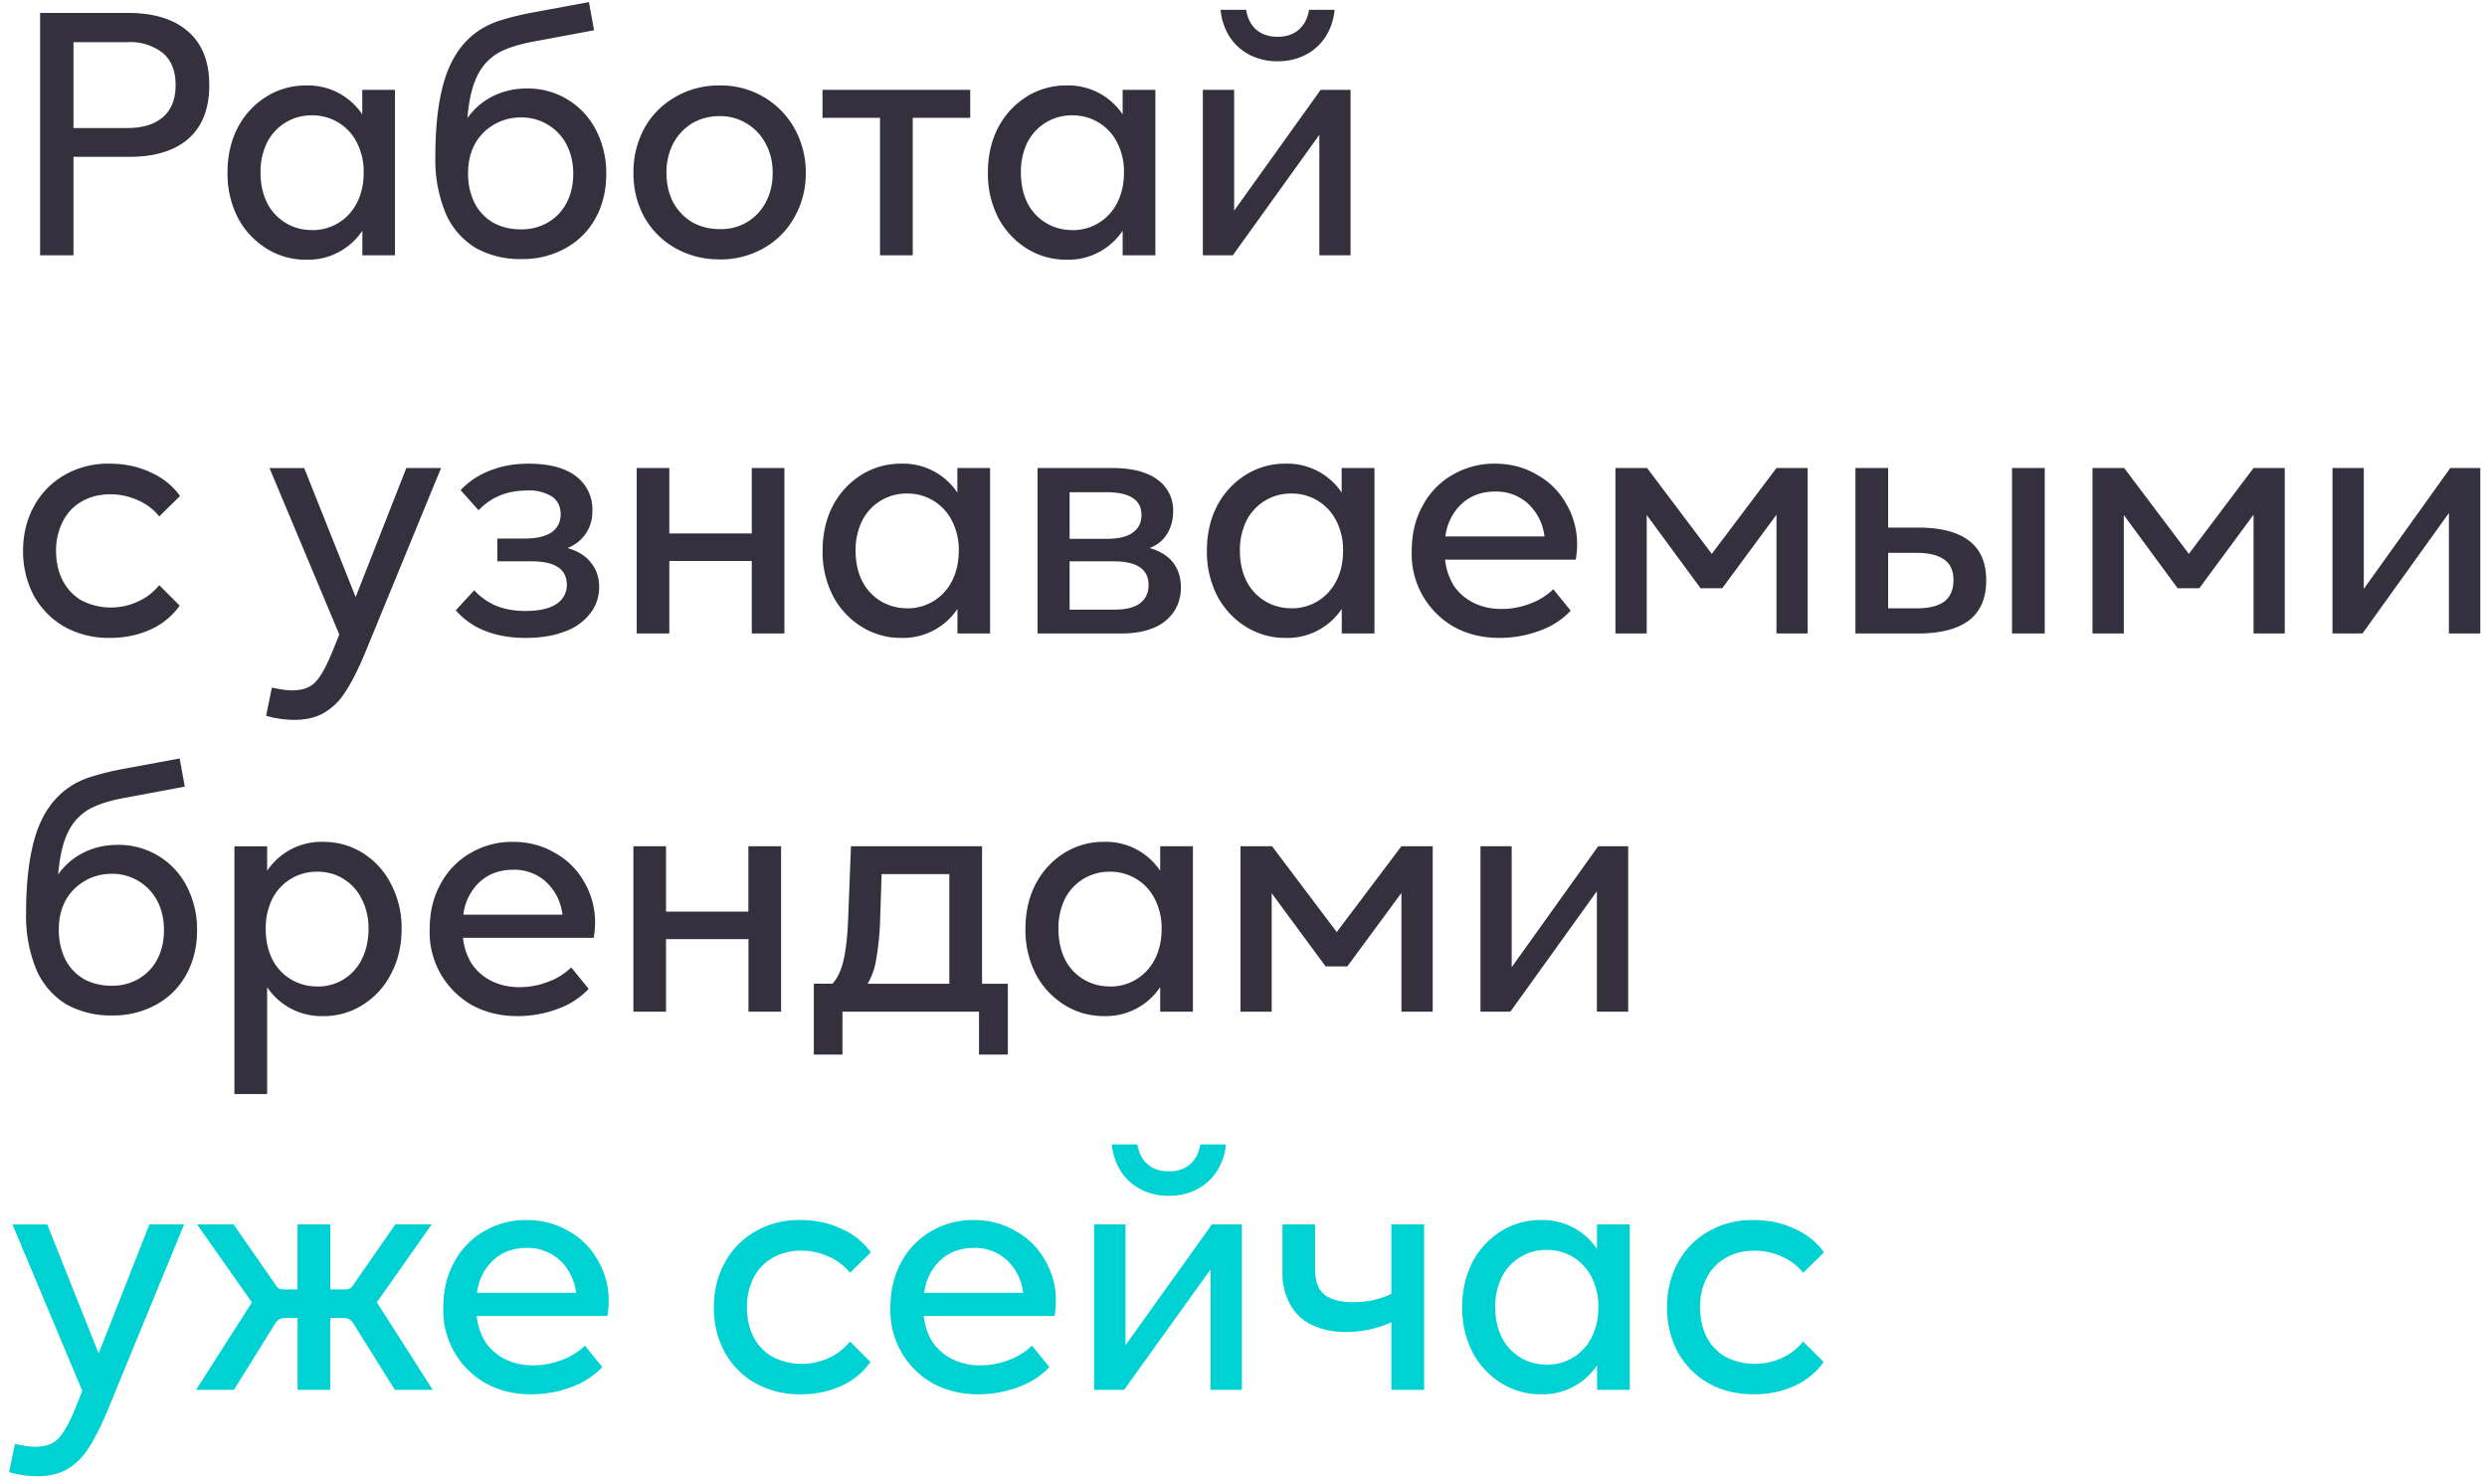 <svg viewBox="0 0 263 157" fill="none" xmlns="http://www.w3.org/2000/svg"><path d="M4.24 27v-25.63h9.32c2.72 0 4.82.65 6.3 1.94 1.52 1.3 2.27 3.2 2.27 5.69 0 2.5-.74 4.4-2.23 5.69-1.46 1.27-3.55 1.9-6.26 1.9h-5.87v10.41h-3.53Zm9.25-13.46c1.61 0 2.86-.39 3.75-1.16.88-.76 1.33-1.9 1.33-3.38 0-1.49-.45-2.62-1.33-3.38a5.57 5.57 0 0 0-3.75-1.16h-5.72v9.08h5.72Zm24.83-4.04h3.45v17.5h-3.45v-2.6a6.9 6.9 0 0 1-5.94 3.07 7.8 7.8 0 0 1-4.21-1.19 8.48 8.48 0 0 1-3.03-3.28 10.2 10.2 0 0 1-1.08-4.75c0-1.77.36-3.36 1.08-4.75a8.48 8.48 0 0 1 3.03-3.28 7.81 7.81 0 0 1 4.2-1.18 6.9 6.9 0 0 1 5.94 3.06v-2.6Zm-5.33 14.84a5.23 5.23 0 0 0 4.75-2.88c.48-.94.72-2 .72-3.2a6.7 6.7 0 0 0-.72-3.18 5.23 5.23 0 0 0-4.75-2.88 5.23 5.23 0 0 0-4.75 2.88 7 7 0 0 0-.69 3.17c0 1.2.23 2.27.69 3.2a5.23 5.23 0 0 0 4.75 2.88Zm22.7-14.98a8.07 8.07 0 0 1 7.34 4.4 9.9 9.9 0 0 1 1.08 4.67c0 1.7-.37 3.24-1.11 4.61a7.98 7.98 0 0 1-3.17 3.2 9.34 9.34 0 0 1-4.72 1.16 9.62 9.62 0 0 1-4.78-1.16 8.02 8.02 0 0 1-3.17-3.6 14.86 14.86 0 0 1-1.12-6.15c0-3.48.37-6.31 1.12-8.5.77-2.2 2-3.84 3.7-4.9a8.92 8.92 0 0 1 2.42-1.04c.93-.29 2.06-.55 3.38-.79l5.62-1.04.54 2.98-6.2 1.16c-1.5.26-2.74.63-3.7 1.11a5.49 5.49 0 0 0-2.34 2.34c-.6 1.1-.99 2.67-1.15 4.68a7.26 7.26 0 0 1 2.66-2.3c1.1-.55 2.3-.83 3.6-.83Zm-.58 14.9c1.04 0 1.97-.24 2.81-.72a5.1 5.1 0 0 0 1.98-2.05c.48-.91.72-1.94.72-3.1 0-1.17-.24-2.21-.72-3.13a5.35 5.35 0 0 0-4.79-2.84c-1.05 0-2.01.25-2.88.76a5.35 5.35 0 0 0-2.01 2.05c-.48.89-.72 1.9-.72 3.06a7 7 0 0 0 .68 3.17 5.1 5.1 0 0 0 1.95 2.08c.86.48 1.86.72 2.98.72Zm20.99 3.17a9.3 9.3 0 0 1-4.69-1.19 8.6 8.6 0 0 1-3.27-3.27 9.52 9.52 0 0 1-1.15-4.68 9.6 9.6 0 0 1 1.15-4.72 8.52 8.52 0 0 1 3.27-3.31 9.08 9.08 0 0 1 4.68-1.22 8.88 8.88 0 0 1 7.92 4.53 9.5 9.5 0 0 1 1.2 4.72 9.3 9.3 0 0 1-1.2 4.68 8.34 8.34 0 0 1-3.24 3.27 9.17 9.17 0 0 1-4.68 1.2Zm0-3.2a5.27 5.27 0 0 0 4.86-2.8c.5-.92.75-1.97.75-3.14 0-1.18-.25-2.22-.76-3.13a5.42 5.42 0 0 0-4.86-2.88c-1.05 0-2.01.25-2.88.75a5.55 5.55 0 0 0-2.01 2.13 6.62 6.62 0 0 0-.72 3.13c0 1.17.24 2.22.72 3.13a5.6 5.6 0 0 0 2.01 2.09c.87.48 1.83.72 2.88.72Zm10.88-14.73h15.62v2.96h-6.08v14.54h-3.46v-14.54h-6.08v-2.96Zm31.74 0h3.46v17.5h-3.46v-2.6a6.9 6.9 0 0 1-5.94 3.07c-1.53 0-2.94-.4-4.21-1.19a8.48 8.48 0 0 1-3.02-3.28 10.2 10.2 0 0 1-1.08-4.75c0-1.77.36-3.36 1.08-4.75a8.48 8.48 0 0 1 3.02-3.28 7.81 7.81 0 0 1 4.21-1.18 6.9 6.9 0 0 1 5.94 3.06v-2.6Zm-5.33 14.84a5.23 5.23 0 0 0 4.75-2.88c.48-.94.72-2 .72-3.2a6.7 6.7 0 0 0-.72-3.18 5.23 5.23 0 0 0-4.75-2.88 5.23 5.23 0 0 0-4.75 2.88 7 7 0 0 0-.68 3.17c0 1.2.23 2.27.68 3.2a5.23 5.23 0 0 0 4.75 2.88Zm17.12-2.06 9.15-12.78h3.16v17.5h-3.3v-12.74l-9.15 12.74h-3.17v-17.5h3.31v12.78Zm4.61-15.8a6.43 6.43 0 0 1-2.92-.65 5.5 5.5 0 0 1-2.12-1.87 6.3 6.3 0 0 1-1-2.92h2.7c.14.9.5 1.59 1.07 2.1.58.5 1.33.75 2.27.75.91 0 1.66-.25 2.23-.76.58-.5.94-1.2 1.08-2.09h2.7a6.3 6.3 0 0 1-1 2.92 5.5 5.5 0 0 1-2.13 1.87c-.86.43-1.82.65-2.88.65Zm-123.5 60.99a9.6 9.6 0 0 1-4.82-1.19 8.59 8.59 0 0 1-3.24-3.31 9.98 9.98 0 0 1-1.12-4.72c0-1.7.37-3.25 1.12-4.64a8.4 8.4 0 0 1 3.16-3.31 9.22 9.22 0 0 1 4.86-1.26c1.59 0 3.04.3 4.36.93a7.46 7.46 0 0 1 3.1 2.49l-2.2 2.16a5.85 5.85 0 0 0-2.3-1.73 6.97 6.97 0 0 0-2.88-.61c-1.13 0-2.13.25-3 .75a4.98 4.98 0 0 0-2 2.09 6.62 6.62 0 0 0-.73 3.13c0 1.18.23 2.22.69 3.13a5.21 5.21 0 0 0 2.01 2.13 6.81 6.81 0 0 0 5.9.14c.92-.4 1.69-1 2.31-1.76l2.16 2.16a7.45 7.45 0 0 1-3.06 2.52c-1.3.6-2.74.9-4.32.9Zm31.35-17.97h3.67l-8.02 19.52c-.75 1.8-1.46 3.2-2.13 4.2a6.54 6.54 0 0 1-2.27 2.2c-.84.48-1.88.72-3.13.72a11.2 11.2 0 0 1-2.95-.43l.61-2.99c.91.2 1.62.3 2.13.3.7 0 1.27-.12 1.72-.33.46-.22.87-.6 1.23-1.15.38-.56.79-1.35 1.22-2.38l.83-2.05-7.38-17.6h3.67l5.44 13.64 5.36-13.65Zm17.04 8.46c1.1.32 1.93.83 2.48 1.55.58.7.87 1.55.87 2.56 0 1.05-.31 1.99-.94 2.8a5.8 5.8 0 0 1-2.66 1.91c-1.18.46-2.57.69-4.18.69-1.6 0-3.05-.25-4.32-.76a7.84 7.84 0 0 1-3.06-2.16l1.95-2.12a6.5 6.5 0 0 0 2.34 1.65c.9.36 1.93.54 3.06.54 1.44 0 2.53-.24 3.27-.72a2.36 2.36 0 0 0 1.12-2.05c0-1.65-1.24-2.48-3.7-2.48h-3.65v-2.41h2.88c1.25 0 2.2-.22 2.85-.65.65-.46.97-1.1.97-1.91 0-.82-.3-1.44-.9-1.87a4.54 4.54 0 0 0-2.66-.65c-2.1 0-3.8.7-5.12 2.09l-1.9-2.13a8.28 8.28 0 0 1 3.06-2.05c1.24-.5 2.61-.75 4.1-.75 2.2 0 3.89.44 5.04 1.33a4.34 4.34 0 0 1 1.73 3.63 4.05 4.05 0 0 1-2.63 3.96Zm19.49-1.54v-6.92h3.45v17.5h-3.45v-7.67h-8.72v7.67h-3.45v-17.5h3.45v6.92h8.72Zm21.75-6.92h3.45v17.5h-3.45v-2.6a6.9 6.9 0 0 1-5.94 3.07 7.8 7.8 0 0 1-4.21-1.19 8.48 8.48 0 0 1-3.03-3.28 10.2 10.2 0 0 1-1.08-4.75c0-1.77.36-3.36 1.08-4.75a8.48 8.48 0 0 1 3.03-3.28 7.81 7.81 0 0 1 4.2-1.18 6.9 6.9 0 0 1 5.94 3.06v-2.6Zm-5.33 14.84a5.23 5.23 0 0 0 4.75-2.88c.48-.94.72-2 .72-3.2a6.7 6.7 0 0 0-.72-3.18 5.23 5.23 0 0 0-4.75-2.88 5.23 5.23 0 0 0-4.75 2.88 7 7 0 0 0-.69 3.17c0 1.2.23 2.27.69 3.2a5.23 5.23 0 0 0 4.75 2.88Zm25.65-6.38c1.1.32 1.93.83 2.49 1.55.55.72.82 1.6.82 2.63 0 .94-.24 1.78-.72 2.52a4.65 4.65 0 0 1-2.12 1.73c-.94.4-2.08.61-3.42.61h-8.9v-17.5h7.86c2.1 0 3.72.41 4.82 1.23a3.94 3.94 0 0 1 1.66 3.35c0 .9-.22 1.71-.65 2.4a3.55 3.55 0 0 1-1.84 1.48Zm-8.46-5.9v4.93h3.89c1.25 0 2.17-.21 2.77-.65.63-.43.94-1.05.94-1.87 0-1.6-1.24-2.41-3.71-2.41h-3.89Zm4.68 12.42c1.27 0 2.2-.23 2.77-.68.6-.46.9-1.1.9-1.91 0-1.68-1.22-2.52-3.67-2.52h-4.68v5.11h4.68Zm24.1-14.98h3.46v17.5h-3.46v-2.6a6.9 6.9 0 0 1-5.94 3.07 7.8 7.8 0 0 1-4.21-1.19 8.48 8.48 0 0 1-3.03-3.28 10.2 10.2 0 0 1-1.08-4.75c0-1.77.36-3.36 1.08-4.75a8.48 8.48 0 0 1 3.03-3.28 7.81 7.81 0 0 1 4.2-1.18 6.9 6.9 0 0 1 5.94 3.06v-2.6Zm-5.33 14.84a5.23 5.23 0 0 0 4.75-2.88c.48-.94.72-2 .72-3.2a6.7 6.7 0 0 0-.72-3.18 5.23 5.23 0 0 0-4.75-2.88 5.23 5.23 0 0 0-4.75 2.88 7 7 0 0 0-.69 3.17c0 1.2.23 2.27.69 3.2a5.23 5.23 0 0 0 4.75 2.88Zm30.22-6.7c0 .4-.04.92-.14 1.55h-13.82a6.5 6.5 0 0 0 .93 2.77 5.43 5.43 0 0 0 2.09 1.8c.86.43 1.85.65 2.95.65a8.4 8.4 0 0 0 3.06-.58 6.9 6.9 0 0 0 2.41-1.51l1.84 2.27a8.26 8.26 0 0 1-3.2 2.09c-1.37.52-2.81.79-4.32.79-1.83 0-3.45-.4-4.86-1.19a8.85 8.85 0 0 1-4.43-8c0-1.8.38-3.39 1.15-4.78a8.17 8.17 0 0 1 3.17-3.28 8.7 8.7 0 0 1 4.5-1.18c1.6 0 3.07.38 4.39 1.15a7.93 7.93 0 0 1 3.13 3.1 8.38 8.38 0 0 1 1.15 4.35Zm-8.67-5.65c-1.4 0-2.56.42-3.5 1.26a5.61 5.61 0 0 0-1.76 3.49h10.48a5.61 5.61 0 0 0-1.77-3.5 4.99 4.99 0 0 0-3.45-1.25Zm22.91 6.59 6.84-9.08h3.3v17.5h-3.3v-12.56l-5.73 7.77h-2.3l-5.69-7.74v12.53h-3.31v-17.5h3.35l6.84 9.08Zm15.19 8.42v-17.5h3.46v6.3h3.17c2.37 0 4.16.46 5.36 1.37 1.22.91 1.84 2.32 1.84 4.21 0 1.9-.62 3.32-1.84 4.25-1.22.91-3.01 1.37-5.36 1.37h-6.63Zm20.02 0h-3.46v-17.5h3.46v17.5Zm-13.57-2.66c1.31 0 2.3-.24 2.95-.72.64-.5.97-1.26.97-2.27 0-.99-.33-1.7-.97-2.16-.65-.48-1.64-.72-2.96-.72h-2.98v5.87h2.99Zm28.81-5.76 6.84-9.08h3.3v17.5h-3.3v-12.56l-5.73 7.77h-2.3l-5.69-7.74v12.53h-3.31v-17.5h3.35l6.84 9.08Zm18.5 3.7 9.15-12.78h3.17v17.5h-3.32v-12.74l-9.14 12.74h-3.17v-17.5h3.31v12.78Zm-237.56 27.08a8.07 8.07 0 0 1 7.35 4.4 9.9 9.9 0 0 1 1.08 4.67c0 1.7-.38 3.24-1.12 4.61a7.98 7.98 0 0 1-3.17 3.2 9.34 9.34 0 0 1-4.71 1.16 9.62 9.62 0 0 1-4.8-1.16 8 8 0 0 1-3.16-3.6 14.86 14.86 0 0 1-1.12-6.15c0-3.48.38-6.31 1.12-8.5.77-2.2 2-3.84 3.7-4.9a8.92 8.92 0 0 1 2.42-1.04c.94-.29 2.06-.55 3.38-.79l5.62-1.04.54 2.98-6.2 1.16c-1.5.26-2.74.63-3.7 1.11a5.49 5.49 0 0 0-2.34 2.34c-.6 1.1-.98 2.67-1.15 4.68a7.26 7.26 0 0 1 2.66-2.3c1.1-.55 2.3-.83 3.6-.83Zm-.57 14.9c1.03 0 1.96-.24 2.8-.72a5.1 5.1 0 0 0 1.98-2.05c.48-.91.72-1.94.72-3.1 0-1.17-.24-2.21-.72-3.13a5.35 5.35 0 0 0-4.79-2.84c-1.05 0-2.01.25-2.87.76a5.35 5.35 0 0 0-2.02 2.05c-.48.89-.72 1.9-.72 3.06a7 7 0 0 0 .68 3.17 5.1 5.1 0 0 0 1.95 2.08c.86.48 1.86.72 2.99.72Zm22.35-15.22c1.53 0 2.92.4 4.17 1.18a8.22 8.22 0 0 1 2.99 3.28 9.92 9.92 0 0 1 1.12 4.75c0 1.78-.38 3.36-1.12 4.75a8.22 8.22 0 0 1-2.99 3.28 7.63 7.63 0 0 1-4.17 1.19 6.9 6.9 0 0 1-5.94-3.06v11.3h-3.46v-26.2h3.46v2.59a6.9 6.9 0 0 1 5.94-3.06Zm-.65 15.3a5.13 5.13 0 0 0 4.72-2.88c.47-.94.71-2 .71-3.2a6.7 6.7 0 0 0-.72-3.18 5.13 5.13 0 0 0-4.71-2.88 5.23 5.23 0 0 0-4.75 2.88 7 7 0 0 0-.69 3.17c0 1.2.23 2.27.69 3.2a5.23 5.23 0 0 0 4.75 2.88Zm29.39-6.7c0 .4-.05.92-.14 1.55h-13.83a6.5 6.5 0 0 0 .94 2.77 5.43 5.43 0 0 0 2.09 1.8c.86.43 1.85.65 2.95.65a8.4 8.4 0 0 0 3.06-.58 6.9 6.9 0 0 0 2.41-1.51l1.84 2.27a8.26 8.26 0 0 1-3.2 2.09 12.1 12.1 0 0 1-4.33.79c-1.82 0-3.44-.4-4.86-1.19a8.85 8.85 0 0 1-4.42-8c0-1.8.38-3.39 1.15-4.78a8.17 8.17 0 0 1 3.17-3.28 8.7 8.7 0 0 1 4.5-1.18c1.6 0 3.07.38 4.39 1.15a7.93 7.93 0 0 1 3.13 3.1 8.38 8.38 0 0 1 1.15 4.35Zm-8.67-5.65c-1.4 0-2.56.42-3.5 1.26a5.61 5.61 0 0 0-1.76 3.49h10.48a5.61 5.61 0 0 0-1.77-3.5 4.99 4.99 0 0 0-3.45-1.25Zm24.88 4.43v-6.92h3.46v17.5h-3.45v-7.67h-8.72v7.67h-3.45v-17.5h3.45v6.92h8.71Zm24.71 7.63h2.73v7.49h-3.05v-4.54h-14.44v4.54h-3.03v-7.5h1.98c.53-.6.92-1.42 1.16-2.48.26-1.08.43-2.62.5-4.64l.29-7.42h13.86v14.55Zm-3.46 0v-11.6h-7.16l-.15 4.65a29.28 29.28 0 0 1-.43 4.4 7.17 7.17 0 0 1-.9 2.55h8.64Zm22.31-14.55h3.45v17.5h-3.46v-2.6a6.9 6.9 0 0 1-5.94 3.07c-1.53 0-2.94-.4-4.2-1.19a8.48 8.48 0 0 1-3.03-3.28 10.2 10.2 0 0 1-1.08-4.75c0-1.77.36-3.36 1.08-4.75a8.48 8.48 0 0 1 3.02-3.28 7.81 7.81 0 0 1 4.21-1.18 6.9 6.9 0 0 1 5.94 3.06v-2.6Zm-5.33 14.84a5.23 5.23 0 0 0 4.75-2.88c.48-.94.72-2 .72-3.2a6.7 6.7 0 0 0-.72-3.18 5.23 5.23 0 0 0-4.75-2.88 5.23 5.23 0 0 0-4.76 2.88 7 7 0 0 0-.68 3.17c0 1.2.23 2.27.68 3.2a5.23 5.23 0 0 0 4.75 2.88Zm23.99-5.76 6.84-9.08h3.31v17.5h-3.31v-12.56l-5.72 7.77h-2.3l-5.7-7.74v12.53h-3.3v-17.5h3.34l6.84 9.08Zm18.51 3.7 9.14-12.78h3.17v17.5h-3.31v-12.74l-9.15 12.74h-3.16v-17.5h3.3v12.78Z" fill="#34303D"/><path d="M15.8 129.5h3.67l-8.03 19.52c-.74 1.8-1.45 3.2-2.12 4.2a6.54 6.54 0 0 1-2.27 2.2c-.84.48-1.89.72-3.13.72a11.2 11.2 0 0 1-2.96-.43l.62-2.99c.9.2 1.62.3 2.12.3.7 0 1.27-.12 1.73-.33.45-.22.86-.6 1.22-1.15.39-.56.8-1.35 1.23-2.38l.82-2.05-7.38-17.6h3.68l5.43 13.64 5.37-13.65Zm24.06 8.25 5.9 9.25h-4l-4.35-6.95c-.14-.24-.3-.4-.47-.5-.14-.1-.38-.15-.72-.15h-1.3v7.6h-3.45v-7.6h-1.19c-.33 0-.59.05-.75.15-.17.1-.33.26-.47.5l-4.32 6.95h-4l5.9-9.25-5.8-8.25h3.86l4.36 6.27c.14.24.27.4.4.5.14.07.34.11.6.11h1.4v-6.88h3.47v6.88h1.5c.27 0 .46-.04.58-.1.15-.1.3-.27.44-.51l4.35-6.27h3.85l-5.8 8.25Zm24.51-.11c0 .4-.04.92-.14 1.55h-13.82a6.5 6.5 0 0 0 .93 2.77 5.43 5.43 0 0 0 2.09 1.8c.86.43 1.85.65 2.95.65a8.4 8.4 0 0 0 3.06-.58 6.9 6.9 0 0 0 2.41-1.51l1.84 2.27a8.26 8.26 0 0 1-3.2 2.09c-1.37.52-2.81.79-4.32.79-1.83 0-3.45-.4-4.86-1.19a8.85 8.85 0 0 1-4.43-8c0-1.8.38-3.39 1.15-4.78a8.17 8.17 0 0 1 3.17-3.28 8.7 8.7 0 0 1 4.5-1.18c1.6 0 3.07.38 4.39 1.15a7.93 7.93 0 0 1 3.13 3.1 8.38 8.38 0 0 1 1.15 4.35Zm-8.67-5.65c-1.4 0-2.56.42-3.5 1.26a5.61 5.61 0 0 0-1.76 3.49h10.48a5.61 5.61 0 0 0-1.77-3.5 4.99 4.99 0 0 0-3.45-1.25Zm28.97 15.48a9.6 9.6 0 0 1-4.82-1.19 8.59 8.59 0 0 1-3.24-3.31 9.98 9.98 0 0 1-1.12-4.72c0-1.7.38-3.25 1.12-4.64a8.4 8.4 0 0 1 3.17-3.31 9.22 9.22 0 0 1 4.86-1.26c1.58 0 3.03.3 4.35.93a7.46 7.46 0 0 1 3.1 2.49l-2.2 2.16a5.85 5.85 0 0 0-2.3-1.73 6.97 6.97 0 0 0-2.88-.61c-1.13 0-2.12.25-2.99.75a4.98 4.98 0 0 0-2.01 2.09 6.62 6.62 0 0 0-.72 3.13c0 1.18.22 2.22.68 3.13a5.21 5.21 0 0 0 2.02 2.13 6.81 6.81 0 0 0 5.9.14c.91-.4 1.68-1 2.3-1.76l2.16 2.16a7.45 7.45 0 0 1-3.06 2.52c-1.3.6-2.73.9-4.32.9Zm26.99-9.83c0 .4-.05.92-.14 1.55h-13.83c.12 1.05.43 1.98.94 2.77a5.43 5.43 0 0 0 2.09 1.8 6.5 6.5 0 0 0 2.95.65c1.05 0 2.07-.2 3.06-.58a6.9 6.9 0 0 0 2.4-1.51l1.84 2.27a8.26 8.26 0 0 1-3.2 2.09c-1.37.52-2.8.79-4.32.79-1.82 0-3.44-.4-4.86-1.19a8.85 8.85 0 0 1-4.43-8c0-1.8.39-3.39 1.15-4.78a8.17 8.17 0 0 1 3.17-3.28 8.7 8.7 0 0 1 4.5-1.18c1.61 0 3.08.38 4.4 1.15a7.93 7.93 0 0 1 3.13 3.1 8.38 8.38 0 0 1 1.15 4.35Zm-8.68-5.65c-1.39 0-2.55.42-3.49 1.26a5.61 5.61 0 0 0-1.76 3.49h10.47a5.61 5.61 0 0 0-1.76-3.5 4.99 4.99 0 0 0-3.46-1.25Zm16.04 10.29 9.14-12.78h3.17v17.5h-3.31v-12.74l-9.15 12.74h-3.17v-17.5h3.32v12.78Zm4.6-15.8a6.43 6.43 0 0 1-2.91-.65 5.5 5.5 0 0 1-2.13-1.87 6.3 6.3 0 0 1-1-2.92h2.7c.14.9.5 1.59 1.08 2.1.57.5 1.33.75 2.26.75.92 0 1.66-.25 2.24-.76.57-.5.93-1.2 1.08-2.09h2.7a6.3 6.3 0 0 1-1.01 2.92 5.5 5.5 0 0 1-2.13 1.87c-.86.43-1.82.65-2.88.65Zm23.52 3.02h3.46v17.5h-3.46v-7.16c-1.51.7-3.1 1.04-4.79 1.04a8.21 8.21 0 0 1-3.56-.72 5.16 5.16 0 0 1-2.34-2.16 6.9 6.9 0 0 1-.83-3.5v-5h3.45v4.76c0 1.24.33 2.13.98 2.66.64.53 1.65.8 3.02.8a9 9 0 0 0 4.07-.87v-7.35Zm21.75 0h3.46v17.5h-3.46v-2.6a6.9 6.9 0 0 1-5.94 3.07 7.8 7.8 0 0 1-4.21-1.19 8.48 8.48 0 0 1-3.03-3.28 10.2 10.2 0 0 1-1.08-4.75c0-1.77.36-3.36 1.08-4.75a8.48 8.48 0 0 1 3.03-3.28 7.81 7.81 0 0 1 4.2-1.18 6.9 6.9 0 0 1 5.94 3.06v-2.6Zm-5.33 14.84a5.23 5.23 0 0 0 4.75-2.88c.48-.94.72-2 .72-3.2a6.7 6.7 0 0 0-.72-3.18 5.23 5.23 0 0 0-4.75-2.88 5.23 5.23 0 0 0-4.75 2.88 7 7 0 0 0-.69 3.17c0 1.2.23 2.27.69 3.2a5.23 5.23 0 0 0 4.75 2.88Zm21.91 3.13c-1.83 0-3.43-.4-4.83-1.19a8.59 8.59 0 0 1-3.24-3.31 9.98 9.98 0 0 1-1.11-4.72c0-1.7.37-3.25 1.11-4.64a8.4 8.4 0 0 1 3.17-3.31 9.22 9.22 0 0 1 4.86-1.26c1.59 0 3.04.3 4.36.93a7.46 7.46 0 0 1 3.1 2.49l-2.2 2.16a5.85 5.85 0 0 0-2.3-1.73 6.97 6.97 0 0 0-2.89-.61c-1.12 0-2.12.25-2.98.75a4.98 4.98 0 0 0-2.02 2.09 6.62 6.62 0 0 0-.72 3.13c0 1.18.23 2.22.68 3.13a5.21 5.21 0 0 0 2.02 2.13 6.81 6.81 0 0 0 5.9.14c.92-.4 1.68-1 2.3-1.76l2.17 2.16a7.45 7.45 0 0 1-3.06 2.52c-1.3.6-2.74.9-4.32.9Z" fill="#00D1D2"/></svg>